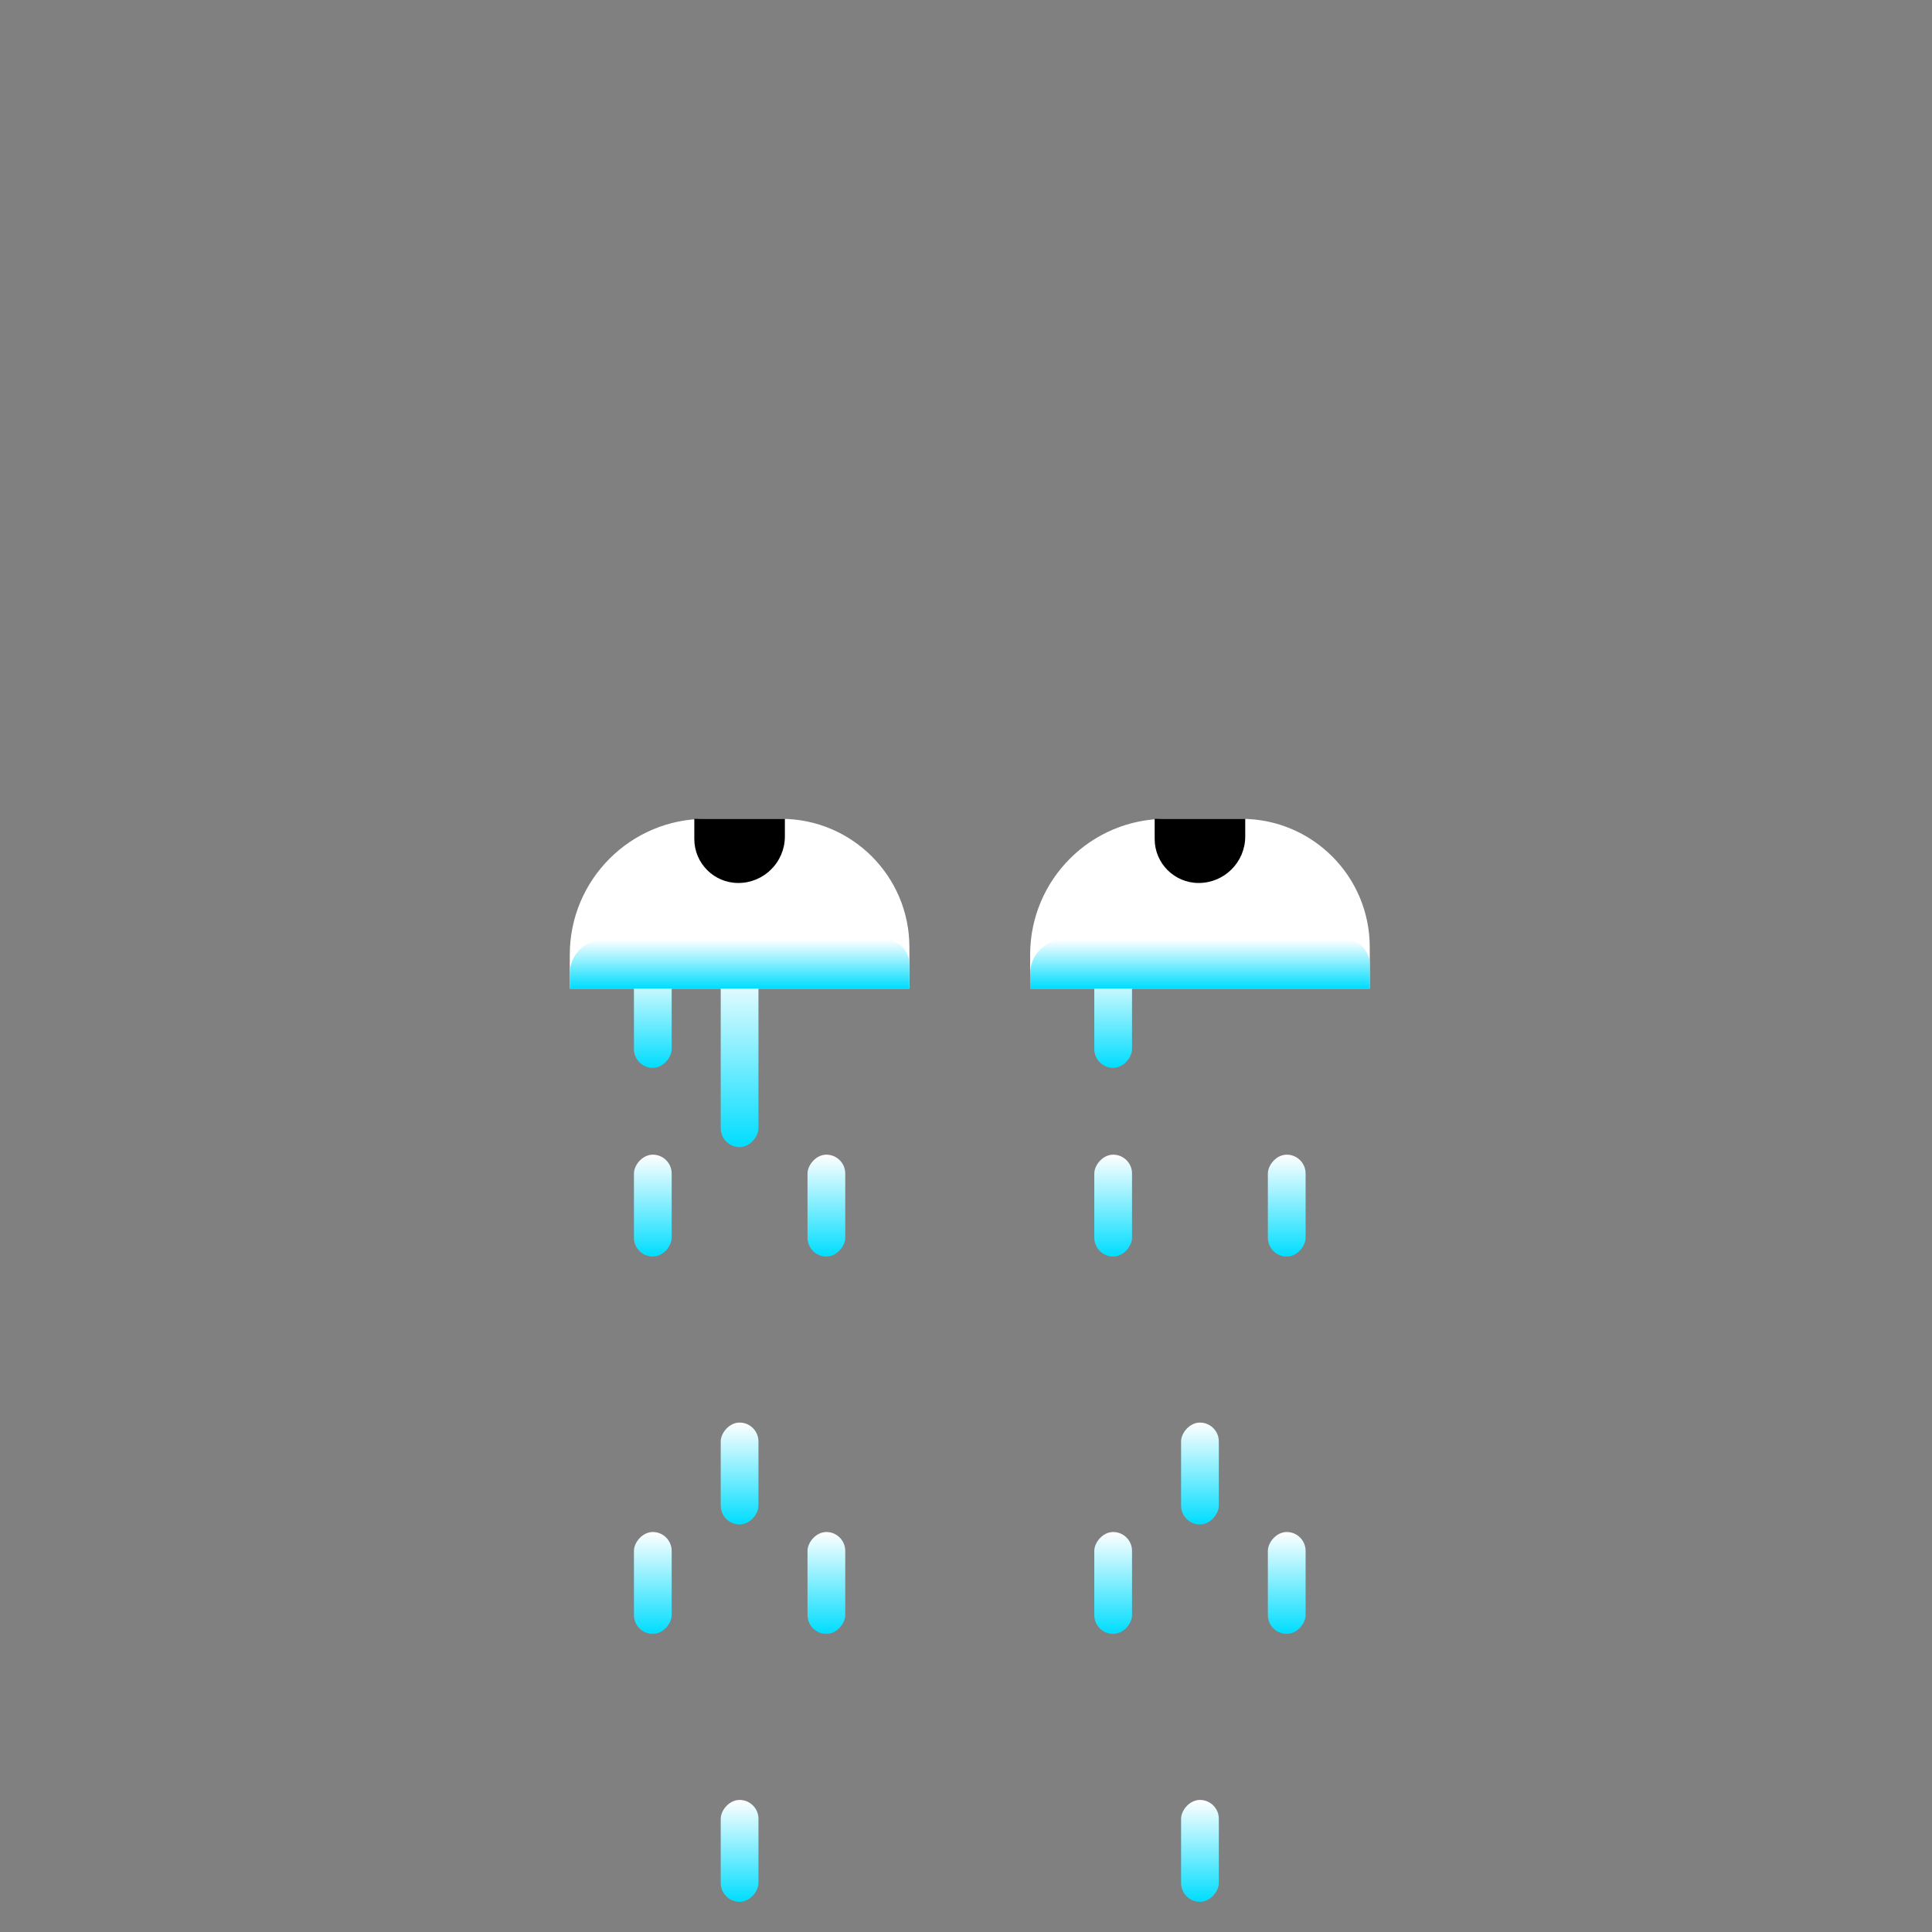 <svg fill="none" height="512" viewBox="0 0 512 512" width="512" xmlns="http://www.w3.org/2000/svg" xmlns:xlink="http://www.w3.org/1999/xlink"><rect x="0" y="0" width="512" height="512" fill="#808080" stroke="none"/><linearGradient id="a"><stop offset="0" stop-color="#fff"/><stop offset="1" stop-color="#0df"/></linearGradient><linearGradient id="b" gradientUnits="userSpaceOnUse" x1="5" x2="5" xlink:href="#a" y1="27" y2="0"/><linearGradient id="c" gradientUnits="userSpaceOnUse" x1="5" x2="5" xlink:href="#a" y1="48" y2="0"/><linearGradient id="d" gradientUnits="userSpaceOnUse" x1="196" x2="196" xlink:href="#a" y1="249" y2="262"/><linearGradient id="e" gradientUnits="userSpaceOnUse" x1="318" x2="318" xlink:href="#a" y1="249" y2="262"/><path d="m241 262v-11c0-18.778-15.222-34-34-34h-20c-19.882 0-36 16.118-36 36v9z" fill="#fff"/><path d="m184 217v5.343c0 6.438 5.219 11.657 11.657 11.657 6.817 0 12.343-5.526 12.343-12.343v-4.657z" fill="#000"/><rect fill="url(#b)" height="27" rx="5" transform="matrix(1 0 0 -1 168 283)" width="10"/><rect fill="url(#c)" height="48" rx="5" transform="matrix(1 0 0 -1 191 304)" width="10"/><g fill="url(#b)"><rect height="27" rx="5" transform="matrix(1 0 0 -1 214 283)" width="10"/><rect height="27" rx="5" transform="matrix(1 0 0 -1 168 333)" width="10"/><rect height="27" rx="5" transform="matrix(1 0 0 -1 191 354)" width="10"/><rect height="27" rx="5" transform="matrix(1 0 0 -1 214 333)" width="10"/><rect height="27" rx="5" transform="matrix(1 0 0 -1 168 383)" width="10"/><rect height="27" rx="5" transform="matrix(1 0 0 -1 191 404)" width="10"/><rect height="27" rx="5" transform="matrix(1 0 0 -1 214 383)" width="10"/><rect height="27" rx="5" transform="matrix(1 0 0 -1 168 433)" width="10"/><rect height="27" rx="5" transform="matrix(1 0 0 -1 191 454)" width="10"/><rect height="27" rx="5" transform="matrix(1 0 0 -1 214 433)" width="10"/><rect height="27" rx="5" transform="matrix(1 0 0 -1 168 483)" width="10"/><rect height="27" rx="5" transform="matrix(1 0 0 -1 191 504)" width="10"/><rect height="27" rx="5" transform="matrix(1 0 0 -1 214 483)" width="10"/></g><path d="m151 262h90v-6.5c0-3.59-2.91-6.5-6.5-6.5h-74.5c-4.971 0-9 4.029-9 9z" fill="url(#d)"/><path d="m363 262v-11c0-18.778-15.222-34-34-34h-20c-19.882 0-36 16.118-36 36v9z" fill="#fff"/><path d="m306 217v5.343c0 6.438 5.219 11.657 11.657 11.657 6.817 0 12.343-5.526 12.343-12.343v-4.657z" fill="#000"/><rect fill="url(#b)" height="27" rx="5" transform="matrix(1 0 0 -1 290 283)" width="10"/><rect fill="url(#c)" height="48" rx="5" transform="matrix(1 0 0 -1 313 304)" width="10"/><rect fill="url(#b)" height="27" rx="5" transform="matrix(1 0 0 -1 336 283)" width="10"/><rect fill="url(#b)" height="27" rx="5" transform="matrix(1 0 0 -1 290 333)" width="10"/><rect fill="url(#b)" height="27" rx="5" transform="matrix(1 0 0 -1 313 354)" width="10"/><rect fill="url(#b)" height="27" rx="5" transform="matrix(1 0 0 -1 336 333)" width="10"/><rect fill="url(#b)" height="27" rx="5" transform="matrix(1 0 0 -1 290 383)" width="10"/><rect fill="url(#b)" height="27" rx="5" transform="matrix(1 0 0 -1 313 404)" width="10"/><rect fill="url(#b)" height="27" rx="5" transform="matrix(1 0 0 -1 336 383)" width="10"/><rect fill="url(#b)" height="27" rx="5" transform="matrix(1 0 0 -1 290 433)" width="10"/><rect fill="url(#b)" height="27" rx="5" transform="matrix(1 0 0 -1 313 454)" width="10"/><rect fill="url(#b)" height="27" rx="5" transform="matrix(1 0 0 -1 336 433)" width="10"/><rect fill="url(#b)" height="27" rx="5" transform="matrix(1 0 0 -1 290 483)" width="10"/><rect fill="url(#b)" height="27" rx="5" transform="matrix(1 0 0 -1 313 504)" width="10"/><rect fill="url(#b)" height="27" rx="5" transform="matrix(1 0 0 -1 336 483)" width="10"/><path d="m273 262h90v-6.5c0-3.59-2.91-6.5-6.5-6.5h-74.5c-4.971 0-9 4.029-9 9z" fill="url(#e)"/></svg>